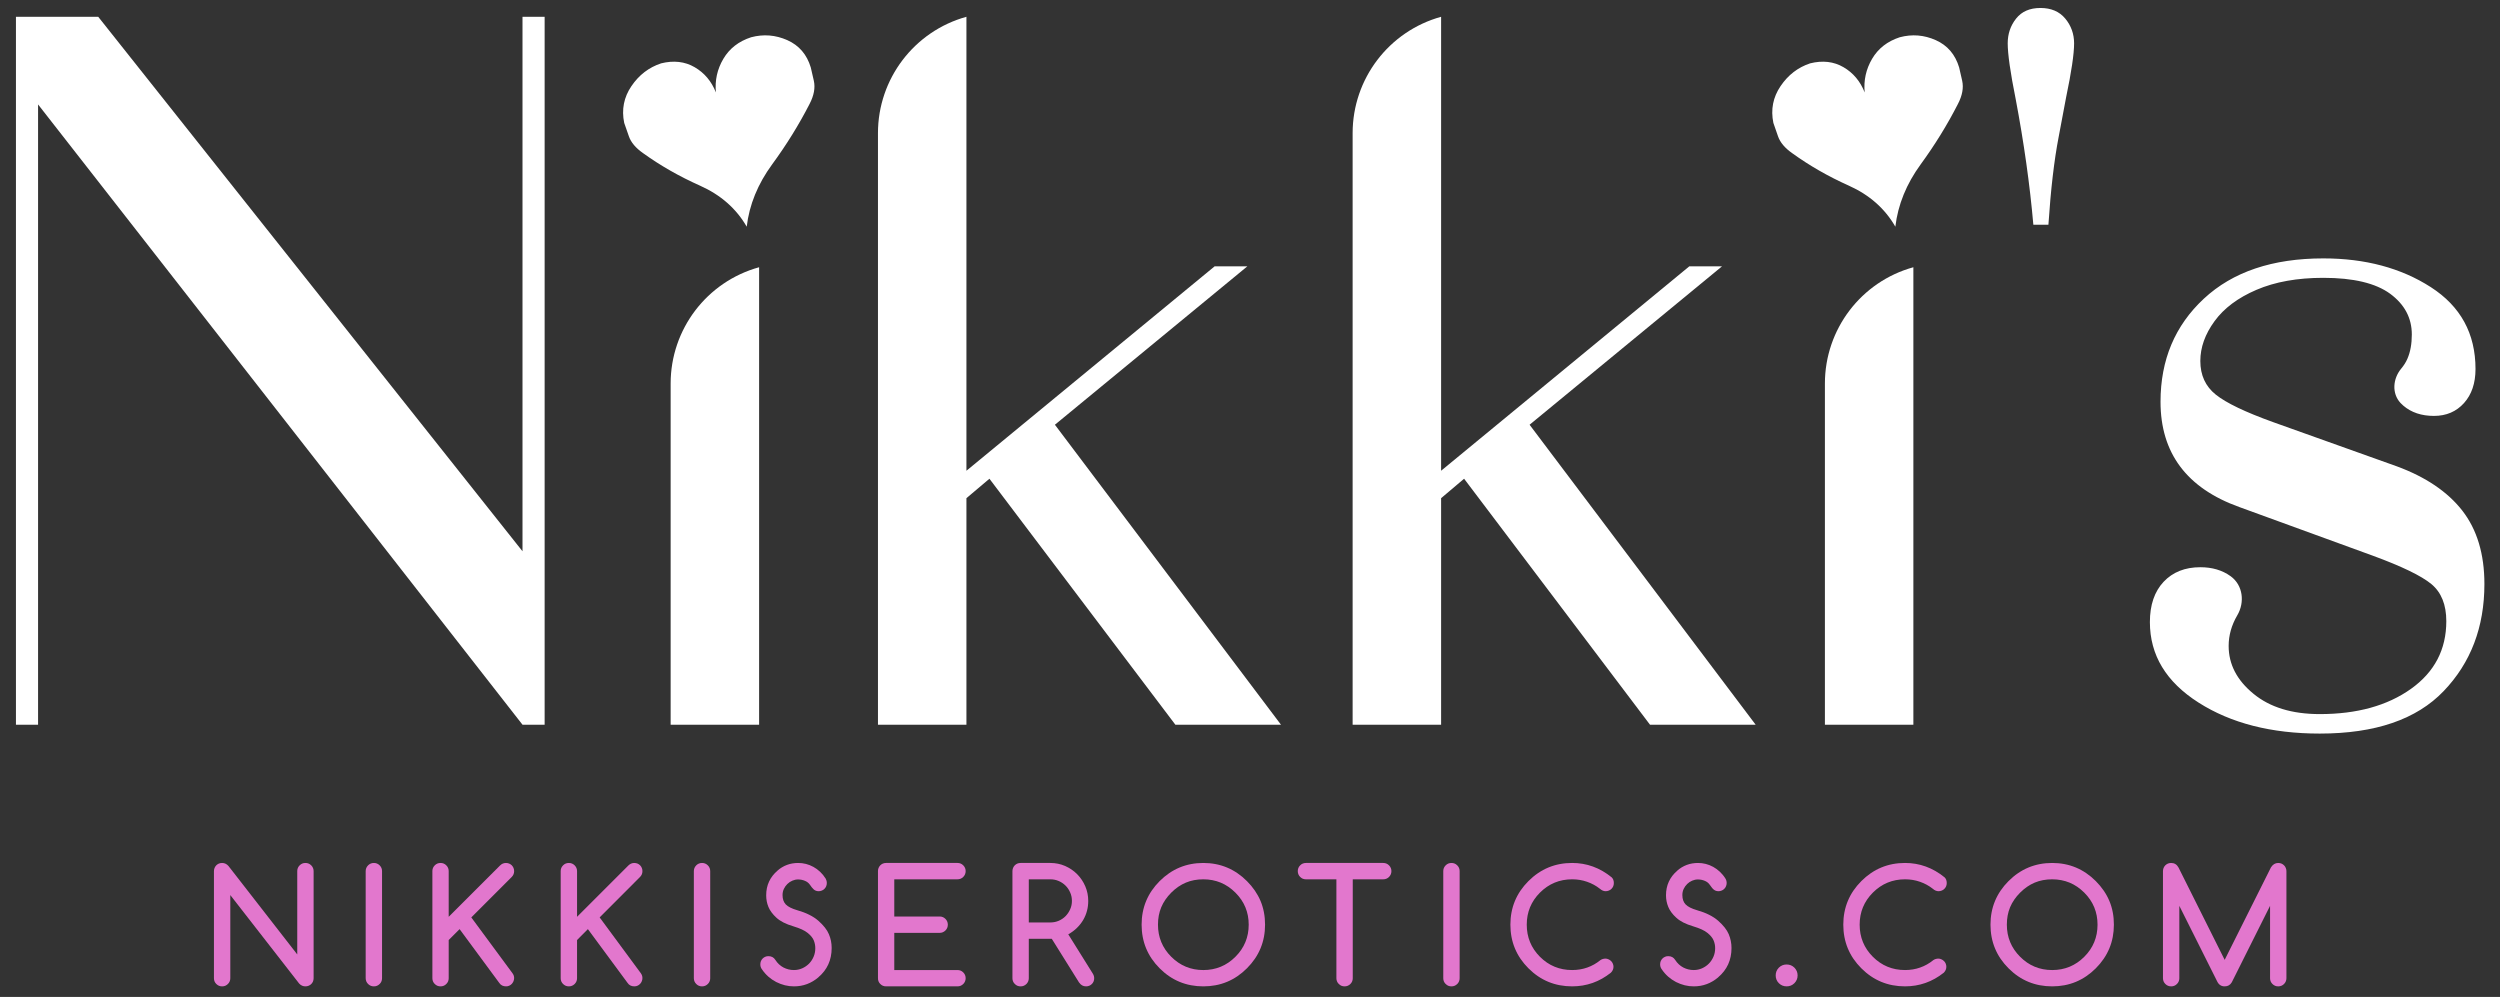 <?xml version="1.0" encoding="UTF-8" standalone="no"?> <svg xmlns="http://www.w3.org/2000/svg" xmlns:xlink="http://www.w3.org/1999/xlink" xmlns:serif="http://www.serif.com/" width="100%" height="100%" viewBox="0 0 2613 1042" version="1.1" xml:space="preserve" style="fill-rule:evenodd;clip-rule:evenodd;stroke-linejoin:round;stroke-miterlimit:2;"><rect x="0" y="0" width="2613" height="1042" fill="#333333" stroke="none"/><path d="M223.61,1022.43l-0,-111.936c-0,-1.184 0.232,-2.264 0.638,-3.309c0.453,-1.045 1.045,-1.997 1.811,-2.763c0.778,-0.778 1.684,-1.37 2.729,-1.823c0.987,-0.406 2.124,-0.627 3.355,-0.627c2.531,0 4.76,1.045 6.618,3.123l71.926,92.477l0,-87.078c0,-2.357 0.824,-4.354 2.496,-6.026c1.684,-1.683 3.669,-2.496 6.038,-2.496c2.403,0 4.4,0.813 6.072,2.496c1.637,1.672 2.496,3.669 2.496,6.026l0,111.936c0,1.219 -0.232,2.356 -0.638,3.401c-0.453,0.999 -1.045,1.905 -1.812,2.671c-0.812,0.778 -1.718,1.405 -2.763,1.811c-1.045,0.453 -2.136,0.639 -3.355,0.639c-2.497,-0 -4.679,-0.952 -6.537,-2.949l-71.972,-92.477l-0,86.904c-0,2.356 -0.813,4.4 -2.497,6.025c-1.672,1.684 -3.669,2.497 -6.072,2.497c-2.368,-0 -4.354,-0.813 -6.037,-2.497c-1.672,-1.625 -2.496,-3.669 -2.496,-6.025Z" style="fill:#e277cd;fill-rule:nonzero;"></path><path d="M399.309,1022.43c-0,2.356 -0.813,4.4 -2.496,6.025c-1.672,1.684 -3.681,2.497 -6.026,2.497c-2.357,-0 -4.4,-0.813 -6.084,-2.497c-1.625,-1.625 -2.496,-3.669 -2.496,-6.025l-0,-111.936c-0,-2.357 0.871,-4.354 2.496,-6.026c1.684,-1.683 3.727,-2.496 6.084,-2.496c2.345,0 4.354,0.813 6.026,2.496c1.683,1.672 2.496,3.669 2.496,6.026l-0,111.936Z" style="fill:#e277cd;fill-rule:nonzero;"></path><path d="M451.915,910.492c0,-2.357 0.825,-4.354 2.497,-6.026c1.637,-1.683 3.68,-2.496 6.037,-2.496c2.357,0 4.4,0.813 6.026,2.496c1.683,1.672 2.496,3.669 2.496,6.026l0,47.754l53.651,-53.605c1.765,-1.765 3.809,-2.671 6.212,-2.671c1.184,0 2.276,0.221 3.309,0.627c1.045,0.453 1.997,1.045 2.775,1.823c0.766,0.766 1.358,1.718 1.811,2.763c0.406,1.045 0.639,2.125 0.639,3.309c-0,2.404 -0.825,4.401 -2.497,6.084l-42.273,42.308l43.133,58.458c1.091,1.498 1.637,3.135 1.637,4.853c-0,1.138 -0.233,2.23 -0.639,3.309c-0.453,1.045 -1.045,1.997 -1.765,2.81c-0.778,0.824 -1.637,1.463 -2.682,1.916c-0.998,0.499 -2.124,0.72 -3.309,0.72c-3.169,-0 -5.573,-1.173 -7.163,-3.623l-41.449,-56.194l-11.39,11.39l0,39.905c0,2.356 -0.813,4.4 -2.496,6.025c-1.626,1.684 -3.669,2.497 -6.026,2.497c-2.357,-0 -4.4,-0.813 -6.037,-2.497c-1.672,-1.625 -2.497,-3.669 -2.497,-6.025l0,-111.936Z" style="fill:#e277cd;fill-rule:nonzero;"></path><path d="M586.027,910.492c-0,-2.357 0.812,-4.354 2.496,-6.026c1.672,-1.683 3.669,-2.496 6.026,-2.496c2.368,0 4.4,0.813 6.083,2.496c1.637,1.672 2.497,3.669 2.497,6.026l-0,47.754l53.605,-53.605c1.764,-1.765 3.854,-2.671 6.211,-2.671c1.184,0 2.311,0.221 3.355,0.627c1.045,0.453 1.951,1.045 2.729,1.823c0.766,0.766 1.405,1.718 1.811,2.763c0.453,1.045 0.627,2.125 0.627,3.309c0,2.404 -0.813,4.401 -2.485,6.084l-42.226,42.308l43.132,58.458c1.045,1.498 1.579,3.135 1.579,4.853c0,1.138 -0.174,2.23 -0.627,3.309c-0.406,1.045 -0.998,1.997 -1.776,2.81c-0.767,0.824 -1.626,1.463 -2.671,1.916c-0.998,0.499 -2.136,0.72 -3.309,0.72c-3.181,-0 -5.538,-1.173 -7.163,-3.623l-41.461,-56.194l-11.331,11.39l-0,39.905c-0,2.356 -0.86,4.4 -2.497,6.025c-1.683,1.684 -3.715,2.497 -6.083,2.497c-2.357,-0 -4.354,-0.813 -6.026,-2.497c-1.684,-1.625 -2.496,-3.669 -2.496,-6.025l-0,-111.936Z" style="fill:#e277cd;fill-rule:nonzero;"></path><path d="M742.313,1022.43c0,2.356 -0.812,4.4 -2.496,6.025c-1.672,1.684 -3.669,2.497 -6.026,2.497c-2.403,-0 -4.4,-0.813 -6.083,-2.497c-1.626,-1.625 -2.497,-3.669 -2.497,-6.025l0,-111.936c0,-2.357 0.871,-4.354 2.497,-6.026c1.683,-1.683 3.68,-2.496 6.083,-2.496c2.357,0 4.354,0.813 6.026,2.496c1.684,1.672 2.496,3.669 2.496,6.026l0,111.936Z" style="fill:#e277cd;fill-rule:nonzero;"></path><path d="M829.205,968.184c-7.802,-2.299 -13.688,-5.306 -17.682,-8.986c-3.948,-3.623 -6.758,-7.385 -8.348,-11.239c-1.591,-3.855 -2.357,-7.895 -2.357,-12.203c-0,-5.259 0.998,-10.019 2.995,-14.338c1.997,-4.261 4.9,-8.07 8.801,-11.379l-0.093,0c6.165,-5.398 13.422,-8.069 21.77,-8.069c2.67,0 5.352,0.314 8.069,0.999c2.682,0.673 5.259,1.718 7.756,3.076c2.496,1.359 4.853,3.089 7.035,5.132c2.172,2.032 4.122,4.401 5.852,7.164c0.766,1.405 1.173,2.902 1.173,4.574c-0,1.231 -0.186,2.369 -0.639,3.402c-0.406,0.999 -1.033,1.904 -1.811,2.682c-0.766,0.813 -1.672,1.405 -2.717,1.811c-1.045,0.453 -2.183,0.685 -3.355,0.685c-1.092,0 -2.044,-0.185 -2.857,-0.499c-0.87,-0.325 -1.59,-0.778 -2.275,-1.37c-0.674,-0.58 -1.312,-1.265 -1.951,-2.078c-0.58,-0.778 -1.265,-1.684 -1.95,-2.682c-1.312,-1.904 -3.031,-3.309 -5.306,-4.215c-2.218,-0.952 -4.621,-1.451 -7.21,-1.451c-2.044,-0 -4.029,0.453 -5.933,1.265c-1.951,0.825 -3.681,1.997 -5.178,3.449c-1.498,1.451 -2.717,3.135 -3.669,5.132c-0.952,1.997 -1.405,4.168 -1.405,6.478c0,4.133 1.126,7.396 3.402,9.799c2.31,2.357 6.258,4.354 11.831,5.991c9.439,2.671 16.87,6.386 22.268,11.111c5.353,4.761 9.033,9.393 10.937,13.968c1.951,4.574 2.903,9.381 2.903,14.42c-0,12.562 -4.633,22.814 -13.932,30.663l0.092,-0c-7.477,6.304 -15.964,9.474 -25.484,9.474c-3.181,-0 -6.351,-0.36 -9.521,-1.138c-3.181,-0.813 -6.223,-1.951 -9.16,-3.437c-2.903,-1.498 -5.678,-3.402 -8.22,-5.631c-2.532,-2.264 -4.761,-4.807 -6.665,-7.663c-1.126,-1.451 -1.672,-3.169 -1.672,-5.166c0,-1.185 0.221,-2.322 0.627,-3.356c0.453,-1.045 1.045,-1.95 1.823,-2.728c0.766,-0.766 1.672,-1.405 2.717,-1.811c0.998,-0.453 2.136,-0.639 3.355,-0.639c3.181,0 5.585,1.324 7.21,3.948c2.229,3.494 5.086,6.13 8.441,7.895c3.402,1.764 7.024,2.67 10.972,2.67c3.088,-0 5.944,-0.627 8.661,-1.811c2.729,-1.219 5.085,-2.856 7.117,-4.9c1.997,-2.043 3.588,-4.447 4.772,-7.21c1.173,-2.763 1.765,-5.712 1.765,-8.847c-0,-2.949 -0.546,-5.701 -1.637,-8.325c-1.08,-2.6 -3.216,-5.178 -6.351,-7.709c-3.17,-2.601 -8.162,-4.853 -14.966,-6.908Z" style="fill:#e277cd;fill-rule:nonzero;"></path><path d="M1000.74,1013.89c2.403,-0 4.4,0.824 6.072,2.496c1.637,1.637 2.496,3.681 2.496,6.038c0,2.356 -0.859,4.4 -2.496,6.025c-1.672,1.684 -3.669,2.497 -6.072,2.497l-74.562,-0c-1.231,-0 -2.357,-0.186 -3.402,-0.639c-0.998,-0.406 -1.904,-1.033 -2.682,-1.811c-0.766,-0.766 -1.405,-1.672 -1.811,-2.671c-0.453,-1.045 -0.627,-2.182 -0.627,-3.401l-0,-111.936c-0,-1.184 0.174,-2.264 0.627,-3.309c0.406,-1.045 1.045,-1.997 1.811,-2.763c0.778,-0.778 1.684,-1.37 2.682,-1.823c1.045,-0.406 2.171,-0.627 3.402,-0.627l74.562,0c2.403,0 4.4,0.813 6.072,2.496c1.637,1.672 2.496,3.669 2.496,6.026c0,2.404 -0.859,4.401 -2.496,6.084c-1.672,1.672 -3.669,2.485 -6.072,2.485l-66.04,-0l-0,38.871l47.44,0c2.357,0 4.354,0.813 6.037,2.496c1.672,1.672 2.496,3.681 2.496,6.026c0,2.369 -0.824,4.412 -2.496,6.084c-1.683,1.625 -3.68,2.508 -6.037,2.508l-47.44,-0l-0,38.848l66.04,-0Z" style="fill:#e277cd;fill-rule:nonzero;"></path><path d="M1075.3,919.061l0,45.083l22.582,-0c3.089,-0 6.038,-0.592 8.754,-1.765c2.764,-1.231 5.121,-2.81 7.164,-4.9c1.997,-2.09 3.588,-4.446 4.76,-7.163c1.231,-2.729 1.812,-5.631 1.812,-8.662c-0,-3.134 -0.581,-6.083 -1.812,-8.8c-1.172,-2.763 -2.763,-5.132 -4.806,-7.164c-2.044,-2.043 -4.447,-3.68 -7.164,-4.853c-2.763,-1.184 -5.666,-1.776 -8.708,-1.776l-22.582,-0Zm-17.102,103.367l0,-111.936c0,-1.184 0.232,-2.264 0.639,-3.309c0.453,-1.045 1.045,-1.997 1.811,-2.763c0.766,-0.778 1.672,-1.37 2.717,-1.823c0.998,-0.406 2.136,-0.627 3.355,-0.627l31.162,0c5.399,0 10.519,1.045 15.326,3.123c4.807,2.137 9.033,4.946 12.609,8.58c3.541,3.576 6.397,7.791 8.487,12.598c2.078,4.818 3.123,9.938 3.123,15.383c0,3.53 -0.406,6.978 -1.312,10.334c-0.859,3.355 -2.217,6.536 -3.947,9.543c-1.765,2.973 -3.948,5.747 -6.525,8.278c-2.589,2.555 -5.631,4.819 -9.08,6.734l25.717,41.206c0.906,1.497 1.359,3.042 1.359,4.679c-0,1.219 -0.174,2.356 -0.627,3.401c-0.407,0.999 -1.045,1.905 -1.823,2.671c-0.766,0.778 -1.672,1.405 -2.717,1.811c-1.045,0.453 -2.171,0.639 -3.355,0.639c-2.996,-0 -5.446,-1.359 -7.35,-4.169l-28.433,-45.535l-24.034,-0l0,41.182c0,2.356 -0.871,4.4 -2.496,6.025c-1.684,1.684 -3.715,2.497 -6.084,2.497c-2.357,-0 -4.354,-0.813 -6.026,-2.497c-1.683,-1.625 -2.496,-3.669 -2.496,-6.025Z" style="fill:#e277cd;fill-rule:nonzero;"></path><path d="M1257.71,919.061c-6.676,-0 -12.748,1.137 -18.239,3.448c-5.527,2.31 -10.612,5.805 -15.28,10.484c-4.667,4.714 -8.162,9.788 -10.437,15.233c-2.311,5.492 -3.437,11.564 -3.437,18.228c-0,13.12 4.621,24.312 13.874,33.566c9.254,9.253 20.411,13.874 33.519,13.874c13.108,-0 24.301,-4.621 33.554,-13.874c9.254,-9.254 13.886,-20.446 13.886,-33.566c0,-13.062 -4.632,-24.219 -13.886,-33.461c-9.3,-9.3 -20.492,-13.932 -33.554,-13.932Zm64.531,47.393c-0,17.845 -6.351,33.02 -18.96,45.629c-12.609,12.609 -27.749,18.867 -45.571,18.867c-17.833,-0 -33.066,-6.258 -45.628,-18.867c-12.563,-12.563 -18.867,-27.761 -18.867,-45.629c-0,-17.775 6.304,-32.962 18.867,-45.536c12.655,-12.643 27.841,-18.948 45.628,-18.948c17.729,0 32.927,6.305 45.571,18.948c6.351,6.351 11.076,13.294 14.246,20.783c3.123,7.523 4.714,15.778 4.714,24.753Z" style="fill:#e277cd;fill-rule:nonzero;"></path><path d="M1445.74,919.061l-31.836,-0l0,103.367c0,2.356 -0.824,4.4 -2.496,6.025c-1.683,1.684 -3.68,2.497 -6.037,2.497c-2.357,-0 -4.401,-0.813 -6.072,-2.497c-1.637,-1.625 -2.497,-3.669 -2.497,-6.025l0,-103.367l-31.835,-0c-2.357,-0 -4.401,-0.813 -6.038,-2.485c-1.672,-1.683 -2.484,-3.68 -2.484,-6.084c-0,-2.357 0.812,-4.354 2.484,-6.026c1.637,-1.683 3.681,-2.496 6.038,-2.496l80.773,0c2.403,0 4.4,0.813 6.072,2.496c1.637,1.672 2.496,3.669 2.496,6.026c0,2.404 -0.859,4.401 -2.496,6.084c-1.672,1.672 -3.669,2.485 -6.072,2.485Z" style="fill:#e277cd;fill-rule:nonzero;"></path><path d="M1525.61,1022.43c0,2.356 -0.812,4.4 -2.496,6.025c-1.695,1.684 -3.668,2.497 -6.072,2.497c-2.38,-0 -4.354,-0.813 -6.037,-2.497c-1.684,-1.625 -2.496,-3.669 -2.496,-6.025l-0,-111.936c-0,-2.357 0.812,-4.354 2.496,-6.026c1.683,-1.683 3.657,-2.496 6.037,-2.496c2.404,0 4.377,0.813 6.072,2.496c1.684,1.672 2.496,3.669 2.496,6.026l0,111.936Z" style="fill:#e277cd;fill-rule:nonzero;"></path><path d="M1677.85,1001.92c1.184,-0 2.264,0.232 3.309,0.731c1.045,0.453 1.904,1.034 2.728,1.811c0.767,0.72 1.359,1.626 1.812,2.671c0.499,1.045 0.719,2.182 0.719,3.355c0,2.276 -0.905,4.308 -2.67,6.13c-11.97,9.567 -25.485,14.328 -40.543,14.328c-17.869,-0 -33.066,-6.258 -45.675,-18.867c-12.563,-12.563 -18.867,-27.761 -18.867,-45.629c-0,-17.775 6.304,-32.962 18.867,-45.536c12.655,-12.643 27.853,-18.948 45.675,-18.948c15.233,0 29.026,5.027 41.356,15.059c1.498,1.451 2.229,3.436 2.229,5.886c0,1.231 -0.186,2.369 -0.639,3.402c-0.406,0.999 -1.044,1.904 -1.811,2.682c-0.778,0.813 -1.683,1.405 -2.728,1.811c-1.045,0.453 -2.171,0.685 -3.356,0.685c-2.078,0 -4.028,-0.824 -5.898,-2.449c-4.075,-3.228 -8.568,-5.678 -13.514,-7.396c-4.888,-1.719 -10.113,-2.589 -15.639,-2.589c-13.155,-0 -24.359,4.632 -33.659,13.932c-9.16,9.207 -13.781,20.353 -13.781,33.461c-0,13.201 4.621,24.359 13.781,33.566c9.254,9.253 20.458,13.874 33.659,13.874c11.204,-0 21.084,-3.483 29.653,-10.426c1.416,-0.952 3.042,-1.451 4.992,-1.544Z" style="fill:#e277cd;fill-rule:nonzero;"></path><path d="M1769.69,968.184c-7.802,-2.299 -13.689,-5.306 -17.636,-8.986c-3.994,-3.623 -6.758,-7.385 -8.348,-11.239c-1.591,-3.855 -2.403,-7.895 -2.403,-12.203c-0,-5.259 0.998,-10.019 2.995,-14.338c1.997,-4.261 4.9,-8.07 8.801,-11.379l-0.093,0c6.165,-5.398 13.421,-8.069 21.769,-8.069c2.671,0 5.399,0.314 8.069,0.999c2.682,0.673 5.26,1.718 7.756,3.076c2.496,1.359 4.853,3.089 7.036,5.132c2.171,2.032 4.122,4.401 5.84,7.164c0.824,1.405 1.231,2.902 1.231,4.574c-0,1.231 -0.233,2.369 -0.685,3.402c-0.407,0.999 -0.999,1.904 -1.812,2.682c-0.766,0.813 -1.671,1.405 -2.716,1.811c-1.045,0.453 -2.183,0.685 -3.356,0.685c-1.091,0 -2.043,-0.185 -2.856,-0.499c-0.824,-0.325 -1.591,-0.778 -2.275,-1.37c-0.674,-0.58 -1.313,-1.265 -1.905,-2.078c-0.638,-0.778 -1.312,-1.684 -1.997,-2.682c-1.265,-1.904 -3.03,-3.309 -5.259,-4.215c-2.264,-0.952 -4.667,-1.451 -7.257,-1.451c-2.043,-0 -3.994,0.453 -5.944,1.265c-1.951,0.825 -3.669,1.997 -5.167,3.449c-1.497,1.451 -2.717,3.135 -3.669,5.132c-0.952,1.997 -1.404,4.168 -1.404,6.478c-0,4.133 1.126,7.396 3.436,9.799c2.276,2.357 6.224,4.354 11.796,5.991c9.486,2.671 16.87,6.386 22.269,11.111c5.352,4.761 9.021,9.393 10.972,13.968c1.904,4.574 2.902,9.381 2.902,14.42c0,12.562 -4.667,22.814 -13.967,30.663l0.093,-0c-7.477,6.304 -15.964,9.474 -25.485,9.474c-3.181,-0 -6.351,-0.36 -9.532,-1.138c-3.169,-0.813 -6.211,-1.951 -9.16,-3.437c-2.903,-1.498 -5.666,-3.402 -8.209,-5.631c-2.531,-2.264 -4.76,-4.807 -6.664,-7.663c-1.092,-1.451 -1.672,-3.169 -1.672,-5.166c0,-1.185 0.221,-2.322 0.627,-3.356c0.453,-1.045 1.045,-1.95 1.823,-2.728c0.812,-0.766 1.672,-1.405 2.717,-1.811c0.998,-0.453 2.136,-0.639 3.401,-0.639c3.123,0 5.527,1.324 7.164,3.948c2.264,3.494 5.085,6.13 8.441,7.895c3.402,1.764 7.07,2.67 10.971,2.67c3.089,-0 5.945,-0.627 8.662,-1.811c2.717,-1.219 5.085,-2.856 7.117,-4.9c1.997,-2.043 3.587,-4.447 4.807,-7.21c1.184,-2.763 1.776,-5.712 1.776,-8.847c-0,-2.949 -0.546,-5.701 -1.683,-8.325c-1.092,-2.6 -3.217,-5.178 -6.351,-7.709c-3.17,-2.601 -8.116,-4.853 -14.966,-6.908Z" style="fill:#e277cd;fill-rule:nonzero;"></path><path d="M1878.86,1019.52c0,3.17 -1.138,5.852 -3.355,8.116c-2.23,2.217 -4.946,3.309 -8.128,3.309c-3.169,-0 -5.851,-1.092 -8.115,-3.309c-2.218,-2.264 -3.309,-4.946 -3.309,-8.116c-0,-3.181 1.091,-5.852 3.309,-8.127c2.264,-2.218 4.946,-3.309 8.115,-3.309c3.182,-0 5.898,1.091 8.128,3.309c2.217,2.275 3.355,4.946 3.355,8.127Z" style="fill:#e277cd;fill-rule:nonzero;"></path><path d="M2025.8,1001.92c1.172,-0 2.264,0.232 3.309,0.731c0.998,0.453 1.904,1.034 2.67,1.811c0.824,0.72 1.416,1.626 1.869,2.671c0.453,1.045 0.674,2.182 0.674,3.355c-0,2.276 -0.86,4.308 -2.624,6.13c-11.982,9.567 -25.543,14.328 -40.555,14.328c-17.869,-0 -33.055,-6.258 -45.664,-18.867c-12.562,-12.563 -18.867,-27.761 -18.867,-45.629c0,-17.775 6.305,-32.962 18.867,-45.536c12.655,-12.643 27.842,-18.948 45.664,-18.948c15.244,0 29.025,5.027 41.367,15.059c1.498,1.451 2.218,3.436 2.218,5.886c-0,1.231 -0.174,2.369 -0.627,3.402c-0.406,0.999 -1.045,1.904 -1.823,2.682c-0.766,0.813 -1.672,1.405 -2.717,1.811c-1.045,0.453 -2.171,0.685 -3.355,0.685c-2.09,0 -4.087,-0.824 -5.898,-2.449c-4.075,-3.228 -8.569,-5.678 -13.515,-7.396c-4.899,-1.719 -10.112,-2.589 -15.65,-2.589c-13.143,-0 -24.347,4.632 -33.647,13.932c-9.161,9.207 -13.782,20.353 -13.782,33.461c0,13.201 4.621,24.359 13.782,33.566c9.253,9.253 20.457,13.874 33.647,13.874c11.204,-0 21.096,-3.483 29.664,-10.426c1.405,-0.952 3.042,-1.451 4.993,-1.544Z" style="fill:#e277cd;fill-rule:nonzero;"></path><path d="M2144.95,919.061c-6.676,-0 -12.748,1.137 -18.286,3.448c-5.481,2.31 -10.566,5.805 -15.233,10.484c-4.714,4.714 -8.162,9.788 -10.473,15.233c-2.275,5.492 -3.401,11.564 -3.401,18.228c-0,13.12 4.62,24.312 13.874,33.566c9.207,9.253 20.411,13.874 33.519,13.874c13.108,-0 24.3,-4.621 33.554,-13.874c9.253,-9.254 13.839,-20.446 13.839,-33.566c0,-13.062 -4.586,-24.219 -13.839,-33.461c-9.3,-9.3 -20.492,-13.932 -33.554,-13.932Zm64.484,47.393c-0,17.845 -6.305,33.02 -18.914,45.629c-12.608,12.609 -27.795,18.867 -45.57,18.867c-17.834,-0 -33.066,-6.258 -45.629,-18.867c-12.562,-12.563 -18.867,-27.761 -18.867,-45.629c0,-17.775 6.305,-32.962 18.867,-45.536c12.609,-12.643 27.842,-18.948 45.629,-18.948c17.729,0 32.927,6.305 45.57,18.948c6.305,6.351 11.077,13.294 14.2,20.783c3.17,7.523 4.714,15.778 4.714,24.753Z" style="fill:#e277cd;fill-rule:nonzero;"></path><path d="M2260.73,1022.43l0,-111.936c0,-1.184 0.232,-2.264 0.639,-3.309c0.453,-1.045 1.045,-1.997 1.811,-2.763c0.813,-0.778 1.684,-1.37 2.729,-1.823c1.033,-0.406 2.124,-0.627 3.401,-0.627c3.309,0 5.84,1.533 7.57,4.575l48.346,96.691l48.392,-96.691c1.95,-3.042 4.446,-4.575 7.57,-4.575c1.184,0 2.31,0.221 3.355,0.627c1.045,0.453 1.951,1.045 2.728,1.823c0.813,0.766 1.405,1.718 1.812,2.763c0.453,1.045 0.685,2.125 0.685,3.309l-0,111.936c-0,2.356 -0.871,4.4 -2.497,6.025c-1.683,1.684 -3.726,2.497 -6.083,2.497c-2.357,-0 -4.354,-0.813 -6.026,-2.497c-1.684,-1.625 -2.496,-3.669 -2.496,-6.025l-0,-75.653l-39.998,79.914c-1.683,2.856 -4.133,4.261 -7.442,4.261c-3.541,-0 -6.119,-1.672 -7.802,-5.121l-39.592,-79.054l0,75.653c0,2.356 -0.812,4.4 -2.496,6.025c-1.672,1.684 -3.669,2.497 -6.026,2.497c-2.368,-0 -4.4,-0.813 -6.083,-2.497c-1.638,-1.625 -2.497,-3.669 -2.497,-6.025Z" style="fill:#e277cd;fill-rule:nonzero;"></path><path d="M546.122,17.587l-0,558.608l-443.423,-558.608l-86.032,-0l-0,739.881l23.127,-0l0,-648.31l506.328,648.31l23.128,-0l-0,-739.881l-23.128,-0Z" style="fill:#fff;fill-rule:nonzero;"></path><g><path d="M700.957,400.868l0,356.6l92.465,-0l0,-478.149c-54.65,15.105 -92.465,64.855 -92.465,121.549Z" style="fill:#fff;fill-rule:nonzero;"></path></g><path d="M1102.59,443.942l201.138,-165.575l-34.193,-0l-259.421,213.653l-0,-474.48c-54.65,15.152 -92.465,64.902 -92.465,121.596l-0,618.332l92.465,-0l-0,-236.782l24.045,-20.318l194.334,257.1l110.391,-0l-236.294,-313.526Z" style="fill:#fff;fill-rule:nonzero;"></path><path d="M1598.72,443.942l201.138,-165.575l-34.193,-0l-259.422,213.653l0,-474.48c-54.649,15.152 -92.476,64.902 -92.476,121.596l0,618.332l92.476,-0l0,-236.782l24.034,-20.318l194.299,257.1l110.426,-0l-236.282,-313.526Z" style="fill:#fff;fill-rule:nonzero;"></path><g><path d="M1907.39,400.868l-0,356.6l92.464,-0l0,-478.149c-54.65,15.105 -92.464,64.855 -92.464,121.549Z" style="fill:#fff;fill-rule:nonzero;"></path></g><path d="M748.263,96.622c-1.193,-12.626 1.405,-24.343 7.795,-35.152c6.39,-10.809 16.059,-18.318 29.009,-22.526c12.949,-3.444 25.558,-2.439 37.826,3.013c12.268,5.452 20.447,14.969 24.536,28.552c0.511,1.913 1.576,6.552 3.195,13.917c1.619,7.366 0.128,15.448 -4.473,24.248c-11.075,21.618 -24.11,42.661 -39.104,63.131c-14.994,20.47 -23.855,42.183 -26.581,65.139c-10.905,-18.939 -27.177,-33.239 -48.816,-42.9c-21.64,-9.661 -41.49,-20.996 -59.551,-34.004c-7.668,-5.357 -12.609,-11.239 -14.824,-17.648c-2.215,-6.409 -3.834,-11.048 -4.856,-13.918c-2.897,-13.965 -0.383,-26.782 7.54,-38.452c7.923,-11.669 18.274,-19.609 31.053,-23.817c13.12,-3.252 24.792,-1.913 35.015,4.017c10.223,5.931 17.635,14.731 22.236,26.4Z" style="fill:#fff;fill-rule:nonzero;"></path><path d="M1948.96,96.622c-1.187,-12.626 1.4,-24.343 7.762,-35.152c6.362,-10.809 15.99,-18.318 28.883,-22.526c12.894,-3.444 25.449,-2.439 37.664,3.013c12.215,5.452 20.358,14.969 24.43,28.552c0.509,1.913 1.569,6.552 3.181,13.917c1.612,7.366 0.127,15.448 -4.453,24.248c-11.028,21.618 -24.007,42.661 -38.936,63.131c-14.93,20.47 -23.752,42.183 -26.466,65.139c-10.858,-18.939 -27.06,-33.239 -48.606,-42.9c-21.546,-9.661 -41.311,-20.996 -59.294,-34.004c-7.635,-5.357 -12.555,-11.239 -14.76,-17.648c-2.206,-6.409 -3.817,-11.048 -4.835,-13.918c-2.885,-13.965 -0.382,-26.782 7.507,-38.452c7.889,-11.669 18.195,-19.609 30.919,-23.817c13.064,-3.252 24.685,-1.913 34.864,4.017c10.18,5.931 17.559,14.731 22.14,26.4Z" style="fill:#fff;fill-rule:nonzero;"></path><path d="M2158.59,19.398c-6.165,-7.396 -14.826,-11.065 -25.937,-11.065c-11.065,0 -19.552,3.669 -25.404,11.065c-5.886,7.396 -8.789,16.057 -8.789,25.903c0,11.111 2.763,30.512 8.336,58.272c8.627,45.629 14.792,89.435 18.461,131.348l15.743,-0c2.45,-37.014 6.026,-67.537 10.659,-91.571c4.621,-24.033 7.21,-37.919 7.837,-41.635c5.538,-26.483 8.348,-45.303 8.348,-56.414c-0,-9.846 -3.124,-18.507 -9.254,-25.903Z" style="fill:#fff;fill-rule:nonzero;"></path><path d="M2573.58,533.655c-15.43,-19.726 -38.28,-35.144 -68.443,-46.255l-129.479,-46.268c-29.026,-10.472 -48.891,-19.993 -59.689,-28.654c-10.797,-8.627 -16.184,-20.365 -16.184,-35.156c-0,-14.153 4.934,-28.028 14.826,-41.588c9.846,-13.561 24.486,-24.533 43.899,-32.835c19.459,-8.347 42.726,-12.515 69.847,-12.515c31.43,-0 54.697,5.573 69.837,16.649c15.058,11.111 22.64,25.299 22.64,42.575c0,9.846 -1.544,18.333 -4.633,25.403c-1.544,3.588 -3.715,6.99 -6.478,10.299c-8.708,10.472 -9.985,25.844 -0.732,35.829c0.952,0.999 1.951,1.997 3.042,2.903c8.348,7.117 18.995,10.658 31.929,10.658c12.922,0 23.395,-4.493 31.429,-13.433c8.023,-8.928 12.017,-20.817 12.017,-35.597c-0,-37.014 -15.558,-65.494 -46.674,-85.534c-31.151,-20.051 -68.617,-30.071 -112.377,-30.071c-53.07,0 -94.659,14.014 -124.857,42.088c-30.21,28.074 -45.315,63.95 -45.315,107.756c-0,53.605 27.4,90.305 82.317,110.031l139.649,50.888c30.199,11.111 50.563,20.945 61.048,29.56c10.472,8.661 15.685,21.642 15.685,38.871c0,29.618 -12.33,53.199 -36.967,70.754c-24.672,17.555 -56.415,26.344 -95.286,26.344c-28.98,-0 -52.108,-7.071 -69.337,-21.27c-17.277,-14.142 -25.903,-30.791 -25.903,-49.925c0,-11.111 2.995,-21.769 9.033,-32.068c8.023,-13.653 5.933,-31.429 -6.85,-40.775c-0.093,-0.093 -0.232,-0.14 -0.325,-0.221c-8.662,-6.177 -19.134,-9.253 -31.464,-9.253c-16.011,-0 -28.806,5.073 -38.373,15.232c-9.567,10.206 -14.338,24.22 -14.338,42.088c-0,34.564 16.962,62.591 50.888,84.175c33.879,21.595 76.152,32.381 126.669,32.381c57.97,0 101.137,-14.78 129.49,-44.398c28.387,-29.618 42.587,-66.899 42.587,-111.935c-0,-31.429 -7.756,-57.007 -23.128,-76.733Z" style="fill:#fff;fill-rule:nonzero;"></path></svg> 
